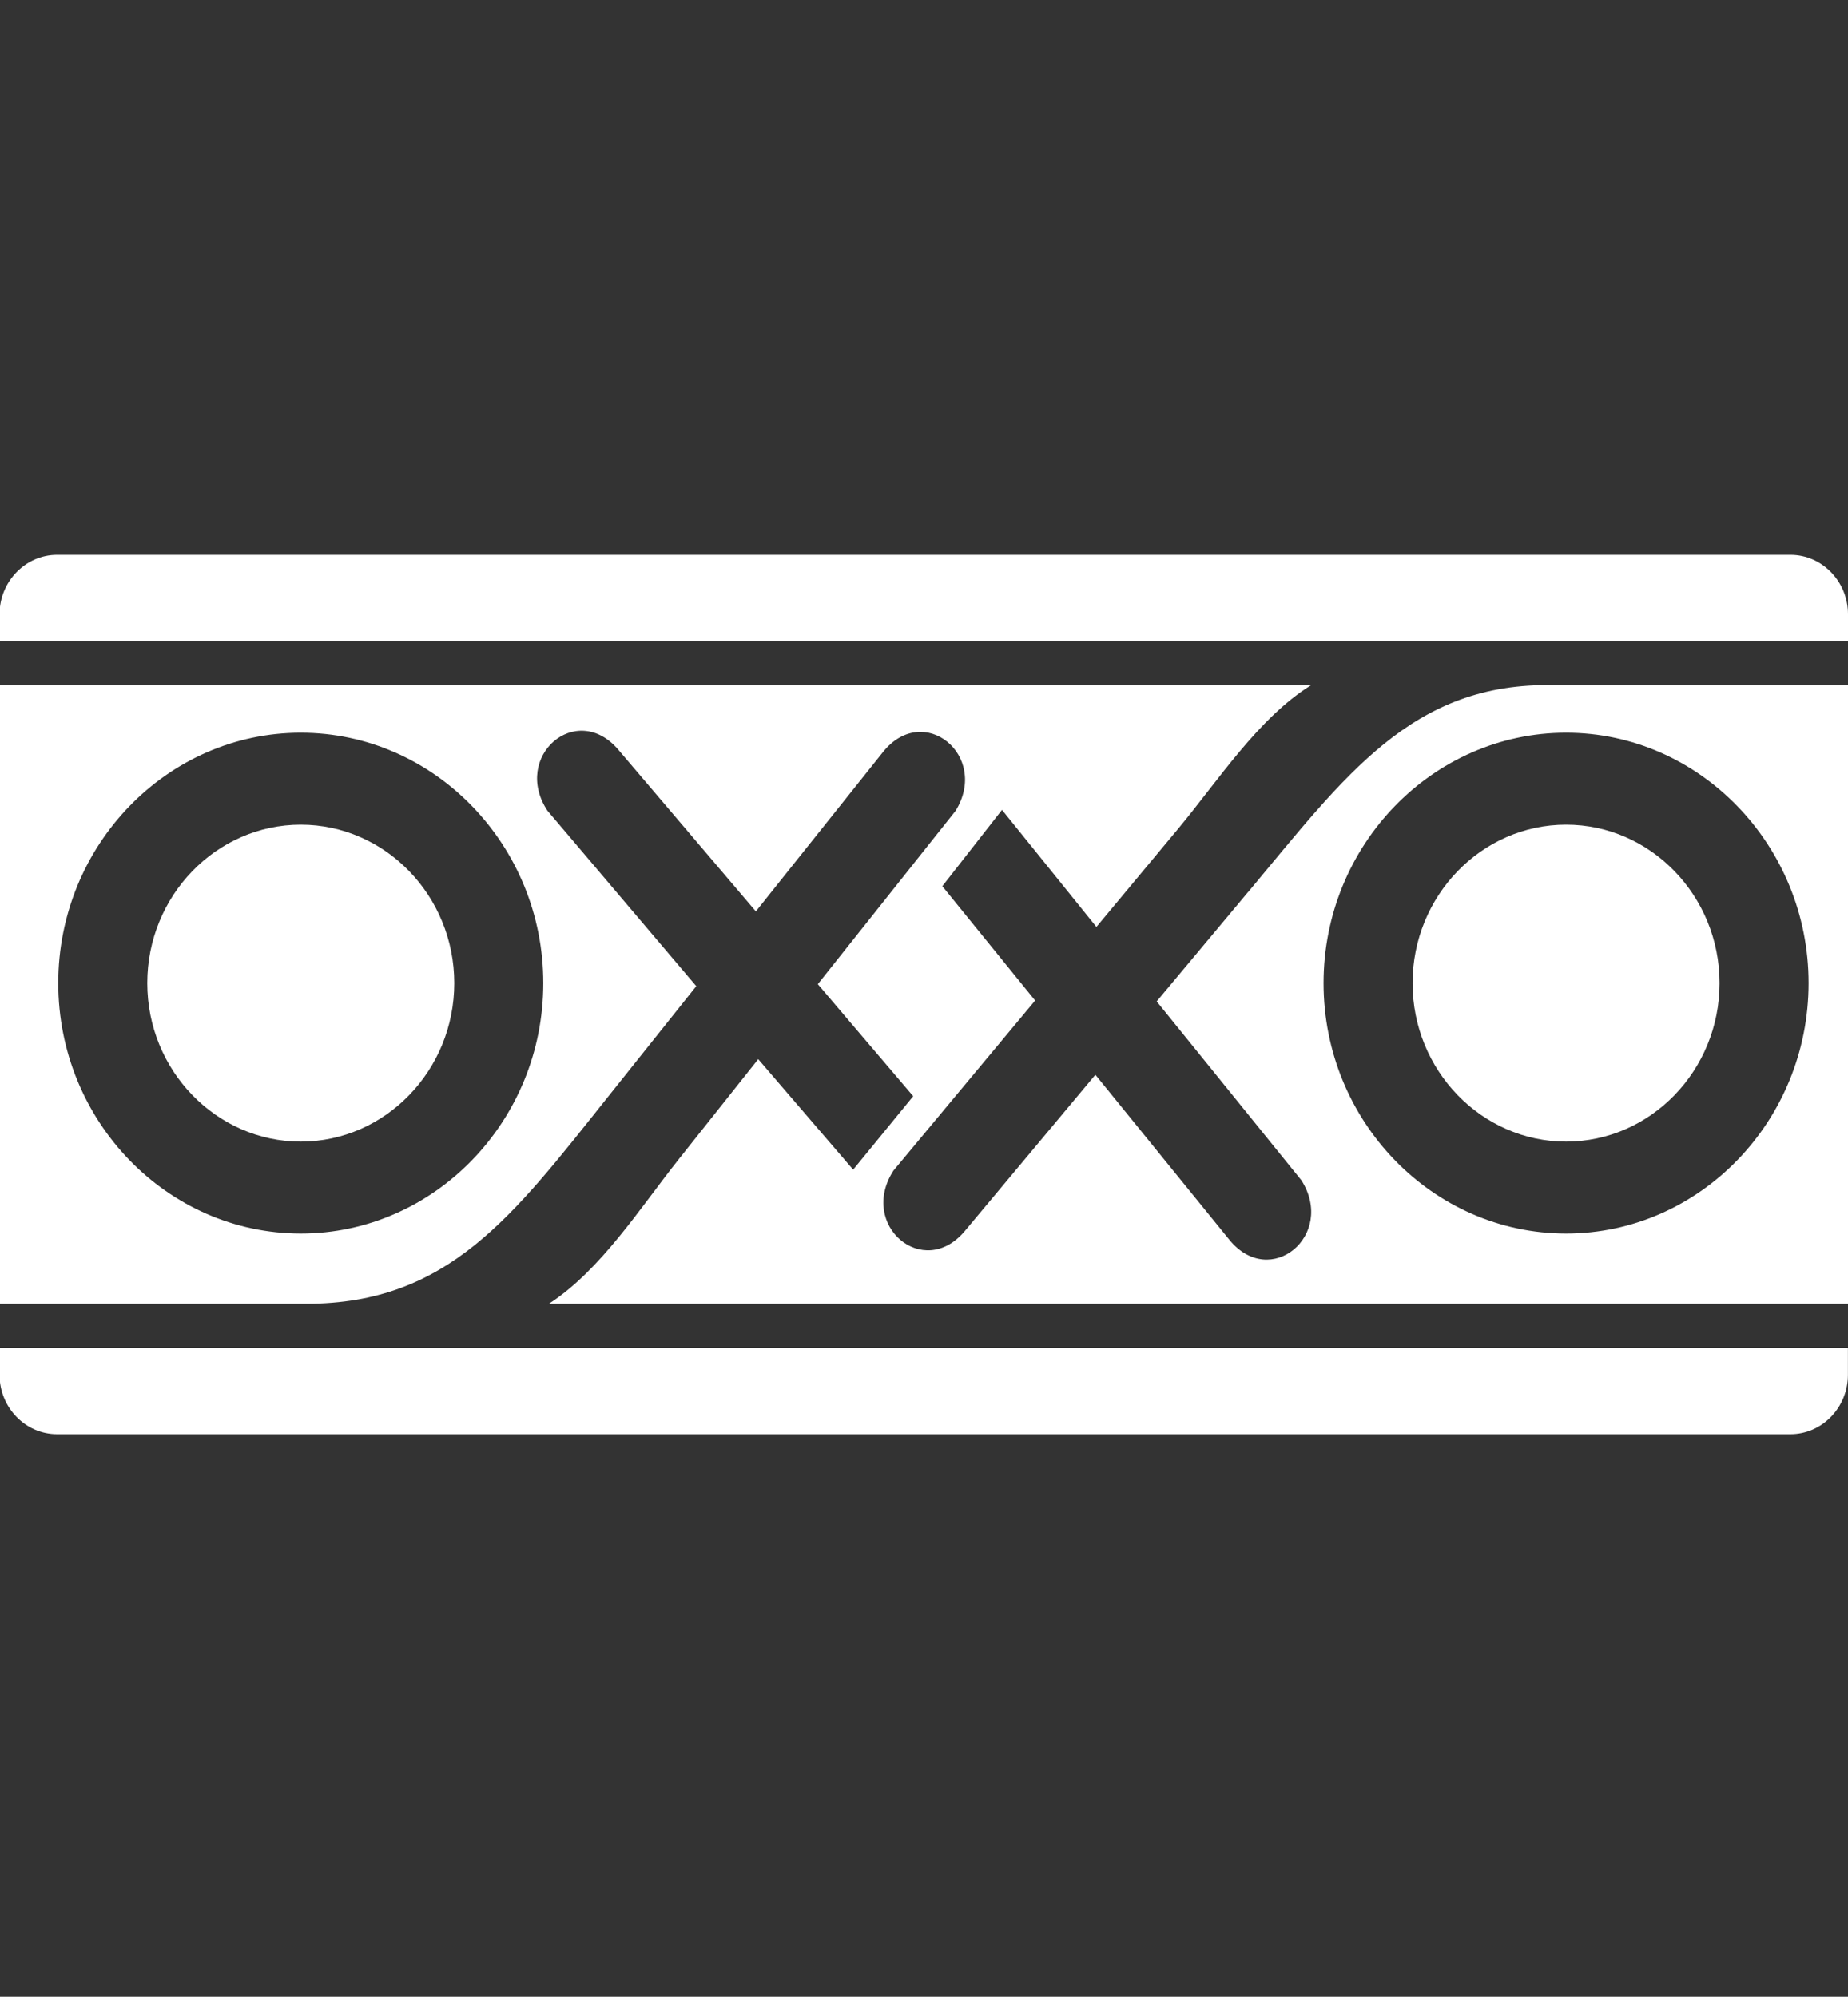 <?xml version="1.0" encoding="UTF-8"?><svg id="Layer_1" xmlns="http://www.w3.org/2000/svg" width="249.94" height="270" viewBox="0 0 249.94 270"><rect x="0" y="0" width="249.94" height="270" fill="#333333" stroke="none"/><defs><style>.cls-1{fill:#fff;stroke-width:0px;}</style></defs><path class="cls-1" d="M-.06,185.91c0,4.42,3.5,8.03,7.78,8.03h234.43c4.28,0,7.78-3.61,7.78-8.03v-3.64H-.06v3.64Z"/><path class="cls-1" d="M242.15,75.02H7.72c-4.28,0-7.78,3.62-7.78,8.03v3.64h250v-3.64c0-4.42-3.5-8.03-7.78-8.03Z"/><path class="cls-1" d="M211.81,154.37c11.44,0,20.76-9.63,20.76-21.43s-9.32-21.43-20.76-21.43-20.76,9.63-20.76,21.43,9.32,21.43,20.76,21.43Z"/><path class="cls-1" d="M40.68,111.51c-11.44,0-20.76,9.63-20.76,21.43s9.33,21.43,20.76,21.43,20.76-9.63,20.76-21.43-9.33-21.43-20.76-21.43Z"/><path class="cls-1" d="M168.81,120.61l-12.37,14.8,19.59,24.21c4.67,7.44-4.24,14.82-9.77,8.01l-18.11-22.3-17.65,21.12c-5.62,6.72-14.43-.79-9.66-8.16l19.16-23-12.55-15.46,8.07-10.32,12.77,15.83,11-13.21c5.4-6.48,10.91-15.06,18.04-19.48H-.06v83.65h41.48c19.22,0,27.95-11.86,40.71-27.86l12.04-15.09-20.13-23.73c-4.83-7.32,3.91-14.91,9.59-8.24l18.6,21.86,17.18-21.53c5.47-6.86,14.44.44,9.84,7.92l-18.64,23.45,12.9,15.15-8.12,9.93-12.84-14.94-10.7,13.47c-5.25,6.6-10.57,15.03-17.61,19.61h175.72v-83.65h-39.76c-19.22-.46-28.26,12.26-41.37,27.95ZM73.48,132.94c0,18.65-14.73,33.86-32.8,33.86s-32.8-15.21-32.8-33.86,14.73-33.86,32.8-33.86,32.8,15.21,32.8,33.86ZM244.61,132.94c0,18.65-14.73,33.86-32.8,33.86s-32.8-15.21-32.8-33.86,14.74-33.86,32.8-33.86,32.8,15.21,32.8,33.86Z"/></svg>